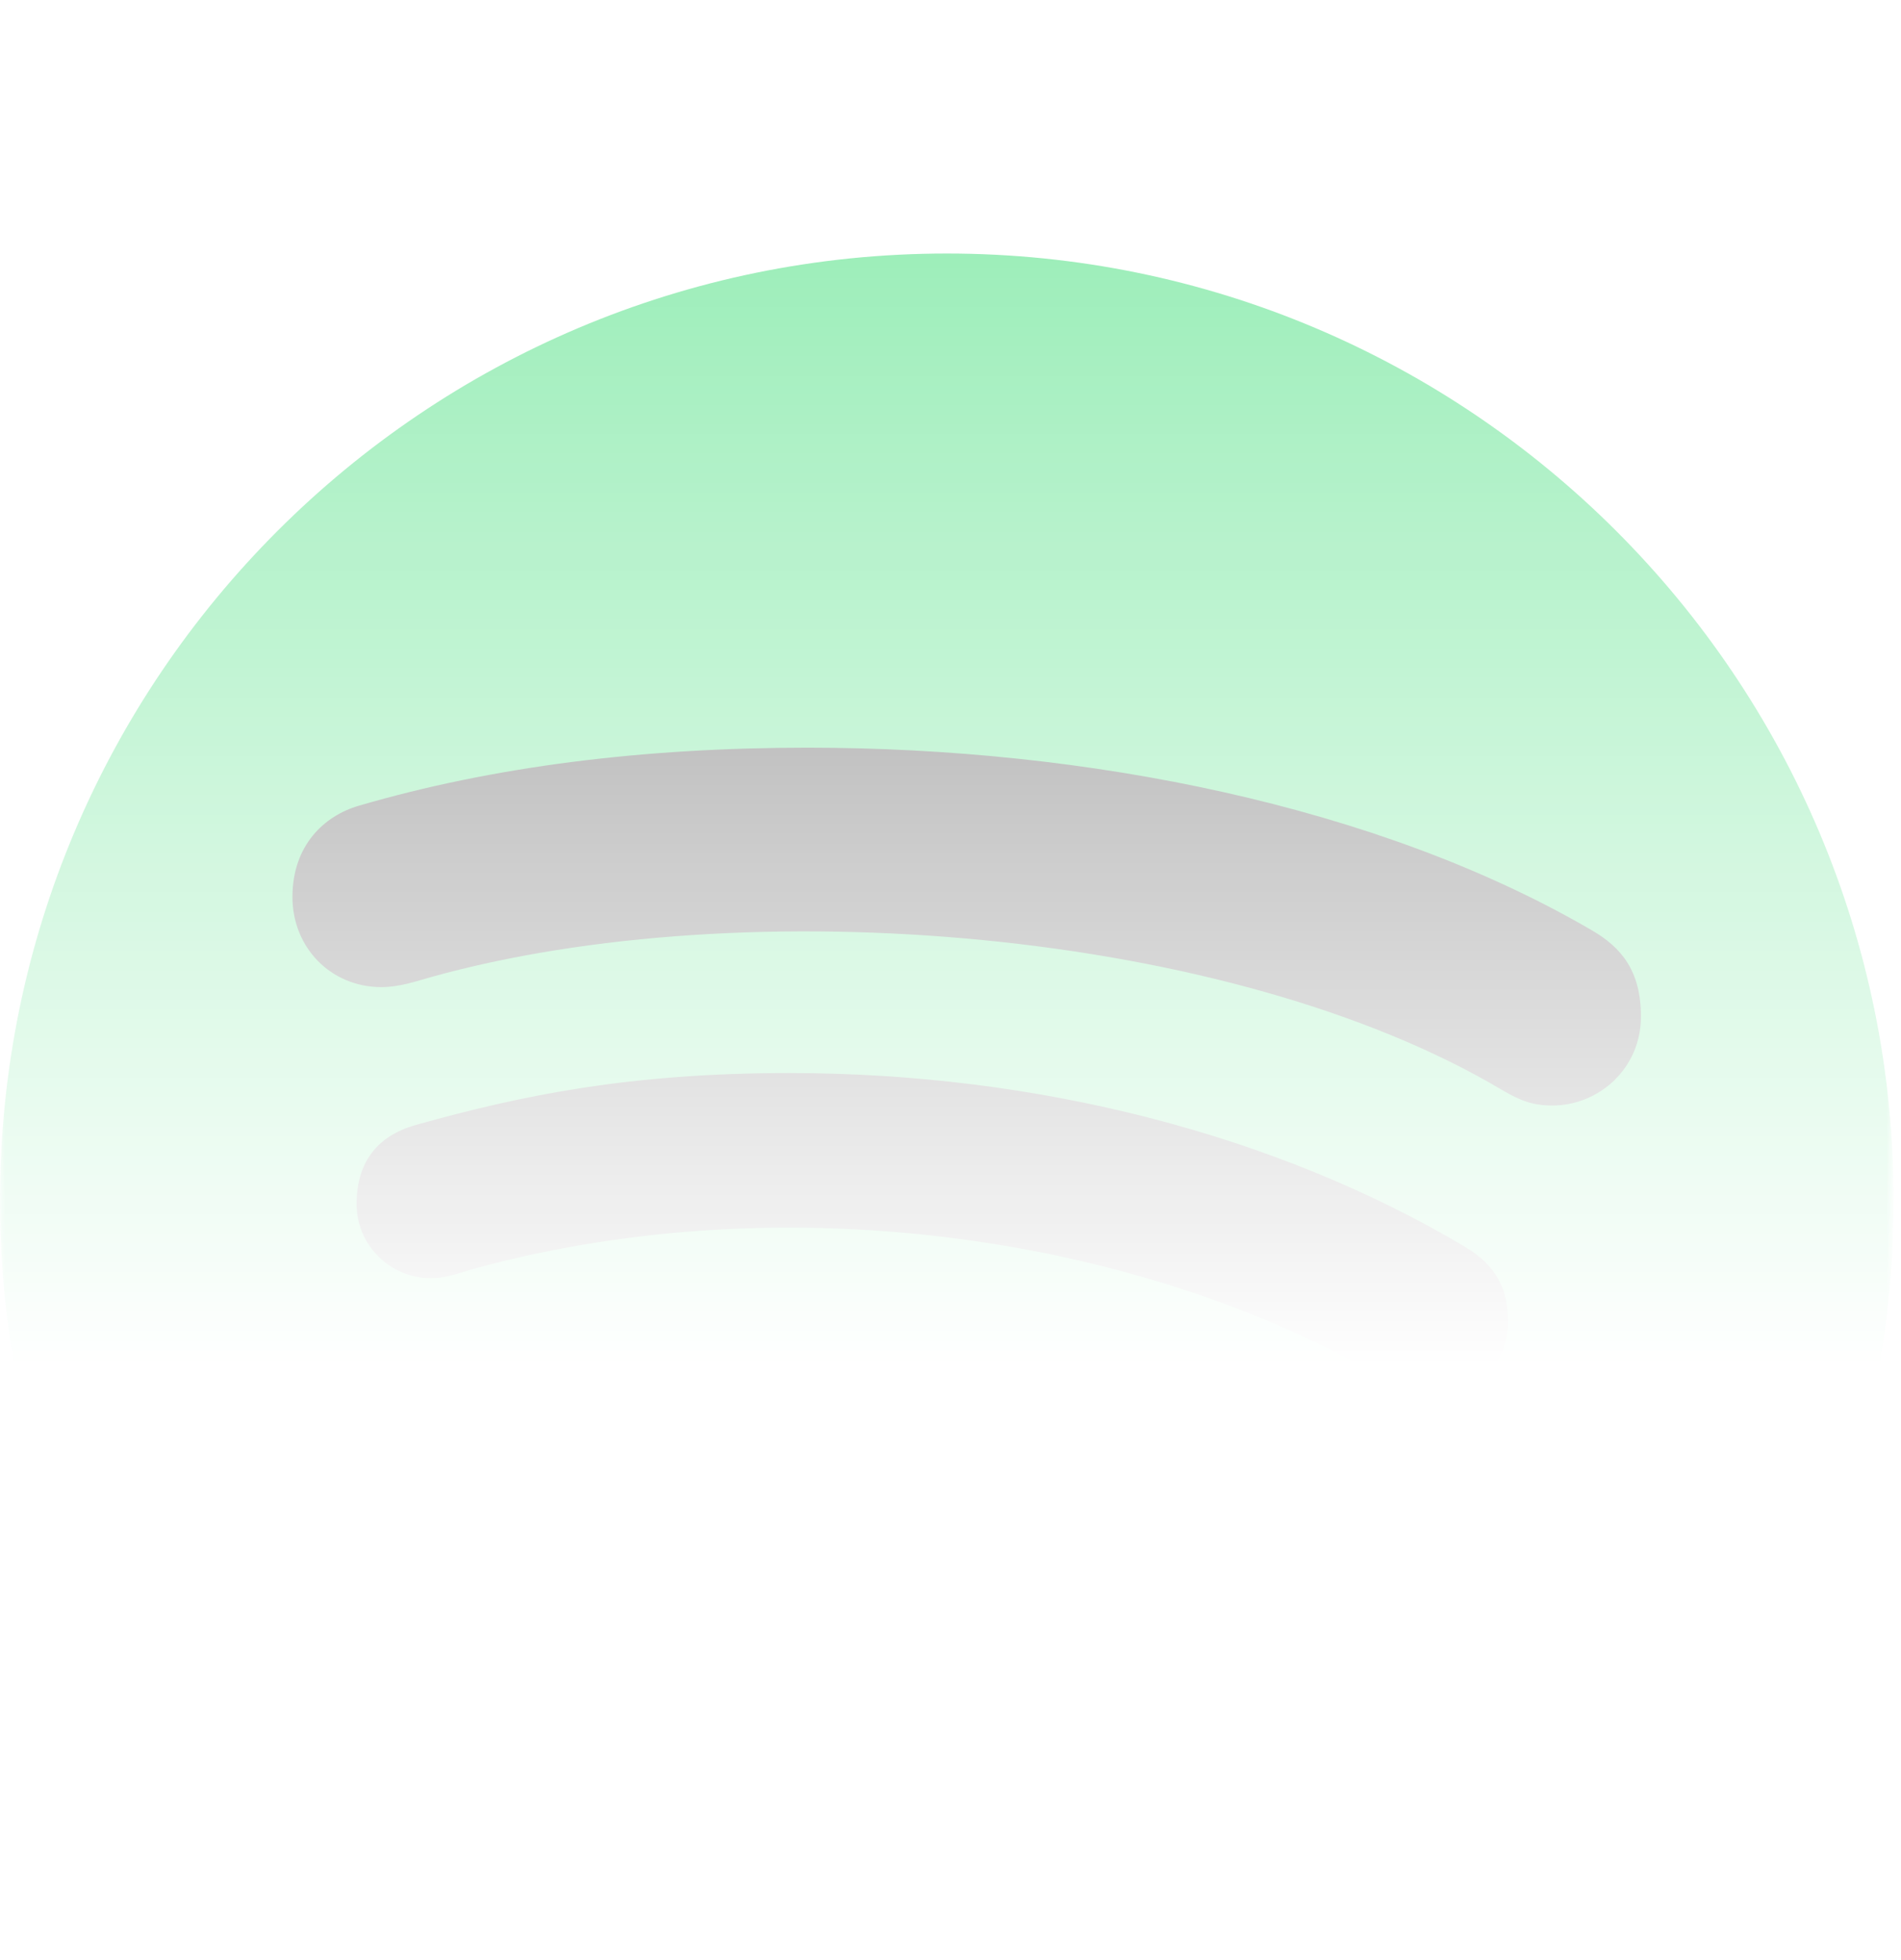 <svg width="195" height="201" viewBox="0 0 195 201" fill="none" xmlns="http://www.w3.org/2000/svg">
<g clip-path="url(#clip0_85_164)">
<mask id="mask0_85_164" style="mask-type:alpha" maskUnits="userSpaceOnUse" x="0" y="0" width="194" height="201">
<rect width="194" height="201" fill="url(#paint0_linear_85_164)"/>
</mask>
<g mask="url(#mask0_85_164)">
<path d="M97.125 26C43.51 26 0 69.51 0 123.125C0 176.74 43.51 220.25 97.125 220.25C150.74 220.25 194.25 176.74 194.25 123.125C194.25 69.51 150.74 26 97.125 26Z" fill="#1ED760"/>
<path d="M159.238 113.373C157.201 113.373 155.948 112.864 154.186 111.846C126.302 95.201 76.447 91.207 44.176 100.214C42.766 100.606 41.004 101.233 39.124 101.233C33.955 101.233 29.999 97.199 29.999 91.99C29.999 86.664 33.289 83.648 36.813 82.63C50.599 78.596 66.029 76.677 82.83 76.677C111.42 76.677 141.379 82.63 163.272 95.397C166.326 97.16 168.324 99.588 168.324 104.248C168.324 109.574 164.016 113.373 159.238 113.373ZM147.097 143.216C145.061 143.216 143.69 142.315 142.28 141.571C117.803 127.08 81.303 121.245 48.837 130.057C46.957 130.566 45.938 131.075 44.176 131.075C39.986 131.075 36.578 127.668 36.578 123.477C36.578 119.287 38.615 116.506 42.649 115.371C53.536 112.316 64.659 110.044 80.951 110.044C106.367 110.044 130.923 116.35 150.27 127.864C153.442 129.744 154.695 132.172 154.695 135.579C154.656 139.808 151.366 143.216 147.097 143.216ZM136.562 168.907C134.918 168.907 133.899 168.398 132.372 167.497C107.934 152.772 79.501 152.145 51.421 157.902C49.894 158.294 47.897 158.92 46.761 158.92C42.962 158.92 40.573 155.905 40.573 152.732C40.573 148.699 42.962 146.78 45.899 146.153C77.974 139.064 110.754 139.691 138.716 156.414C141.105 157.941 142.515 159.312 142.515 162.876C142.515 166.44 139.735 168.907 136.562 168.907Z" fill="black"/>
</g>
</g>
<defs>
<linearGradient id="paint0_linear_85_164" x1="97" y1="-122.5" x2="97" y2="140.5" gradientUnits="userSpaceOnUse">
<stop stop-color="#D9D9D9"/>
<stop offset="1" stop-color="#D9D9D9" stop-opacity="0"/>
</linearGradient>
<clipPath id="clip0_85_164">
<rect width="194.25" height="200.516" fill="white"/>
</clipPath>
</defs>
</svg>
